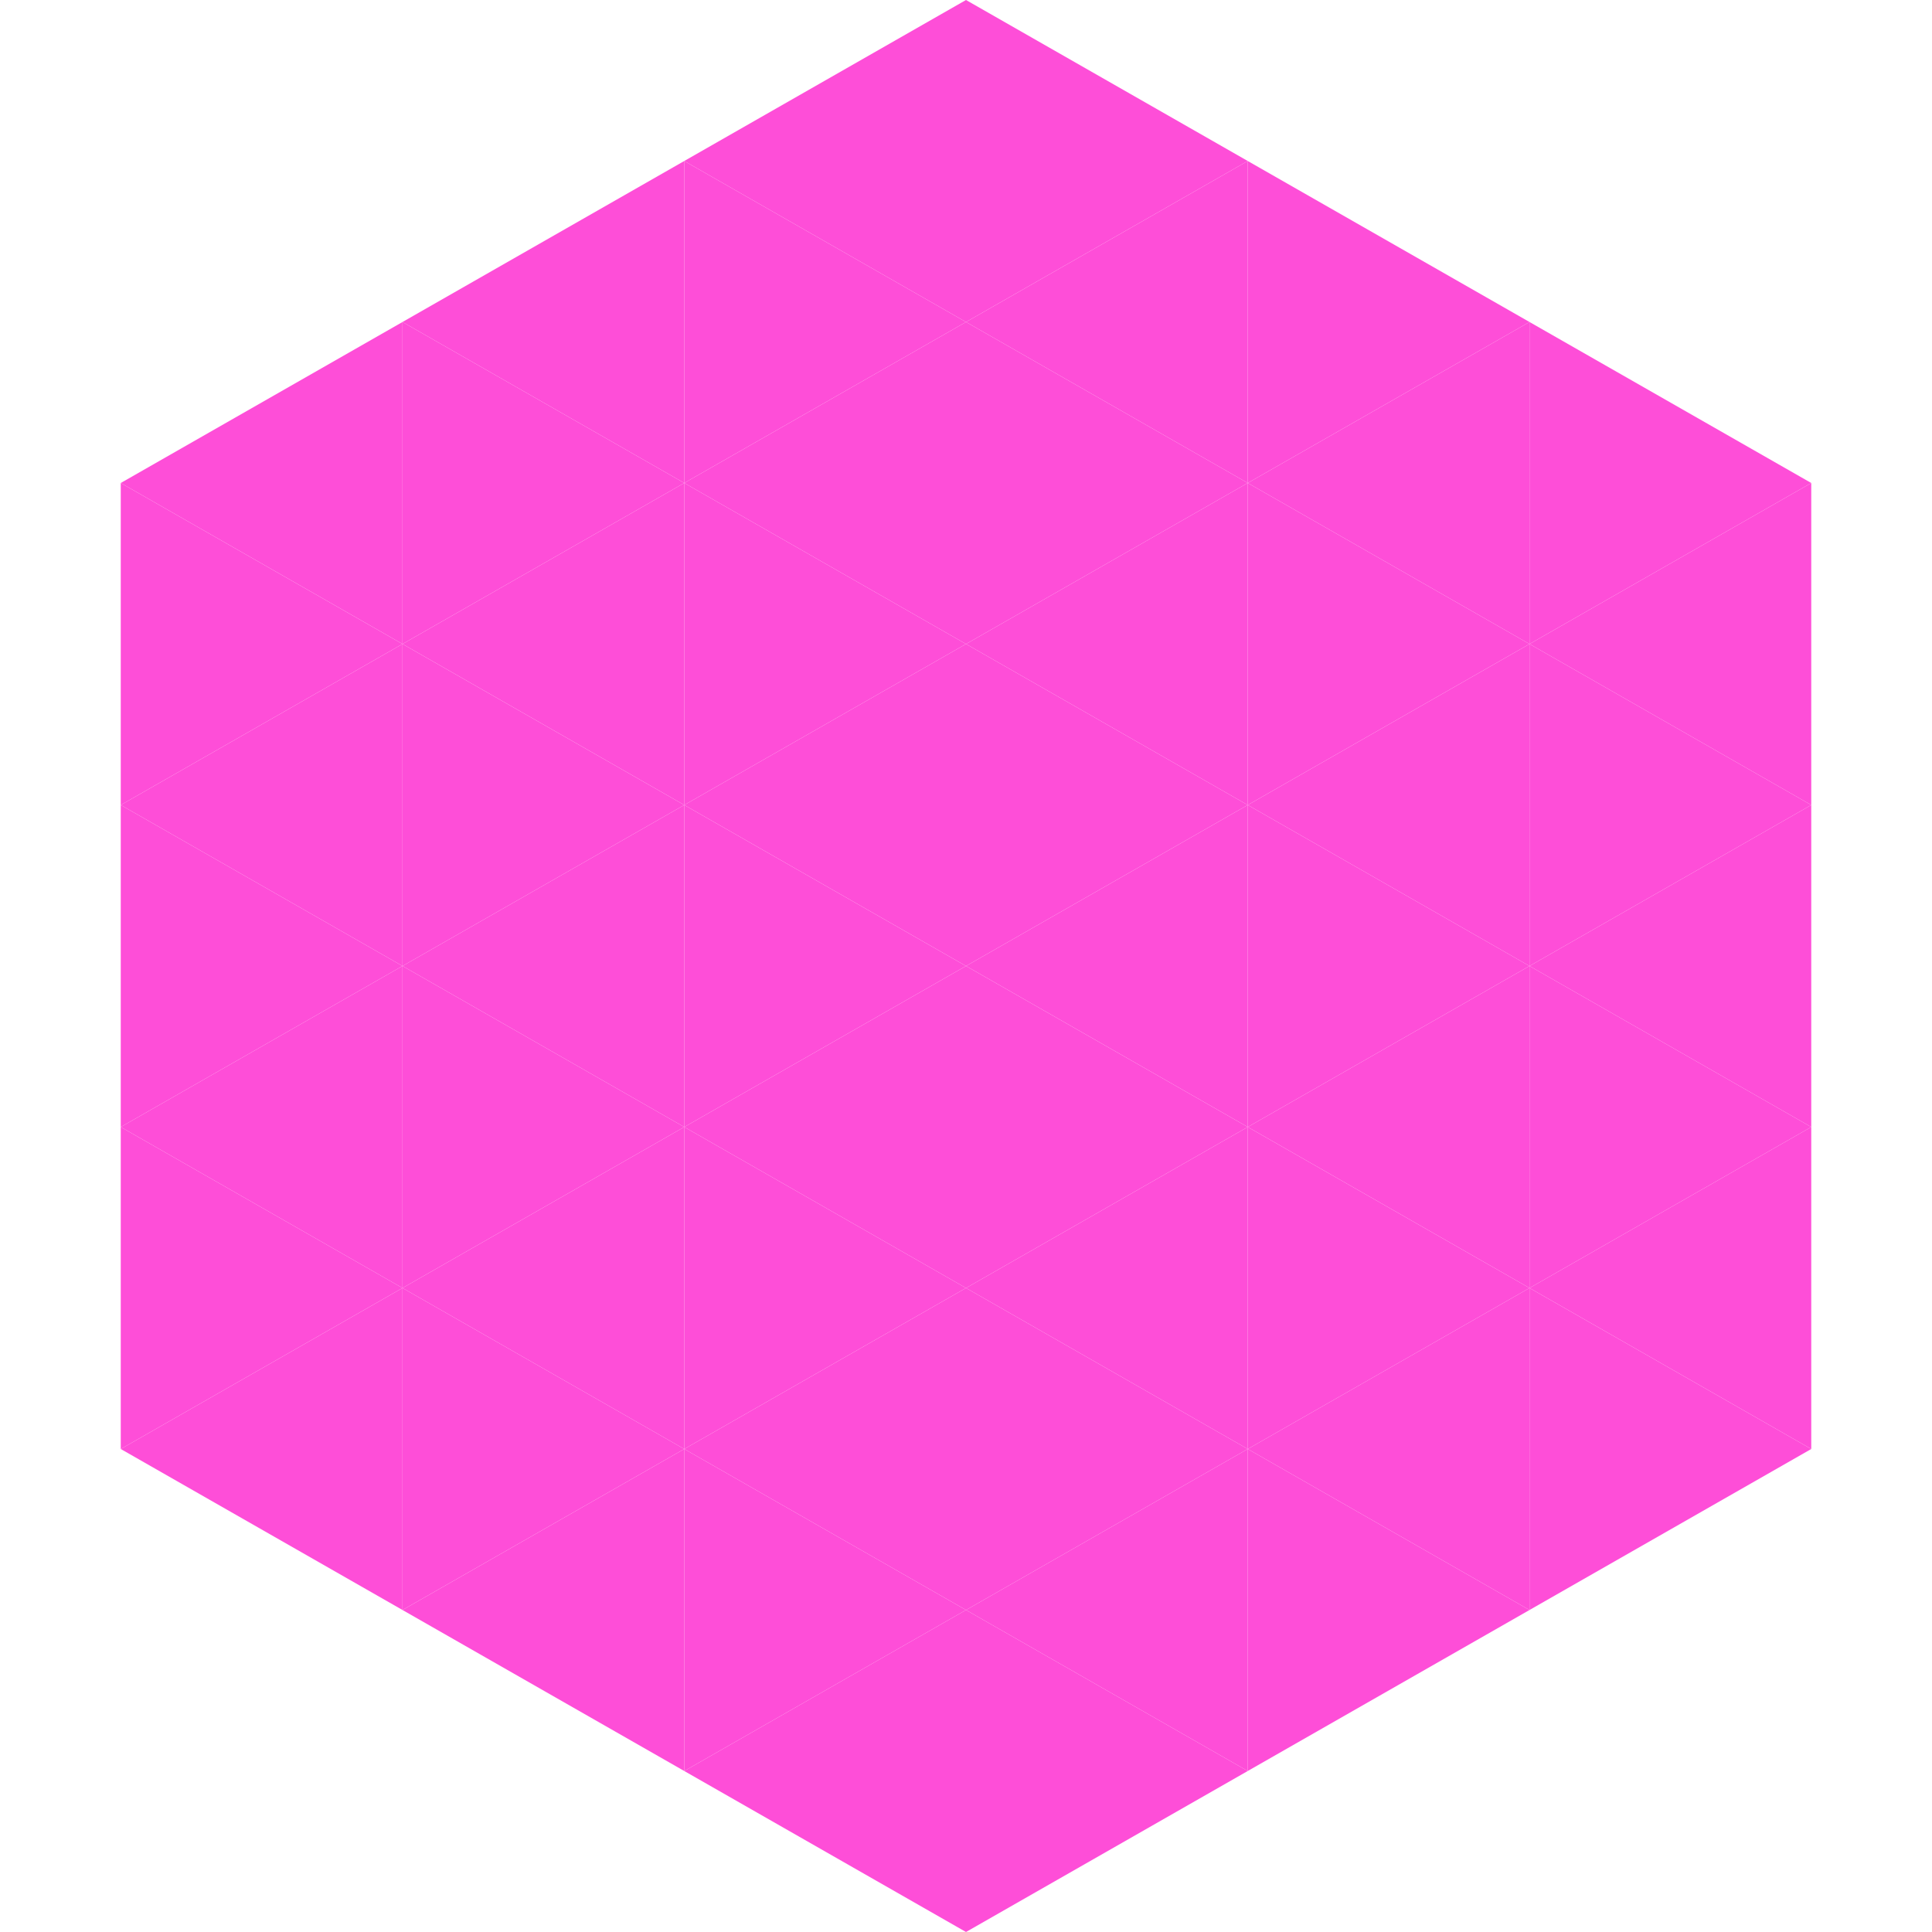 <?xml version="1.0"?>
<!-- Generated by SVGo -->
<svg width="240" height="240"
     xmlns="http://www.w3.org/2000/svg"
     xmlns:xlink="http://www.w3.org/1999/xlink">
<polygon points="50,40 15,60 50,80" style="fill:rgb(254,78,216)" />
<polygon points="190,40 225,60 190,80" style="fill:rgb(254,78,216)" />
<polygon points="15,60 50,80 15,100" style="fill:rgb(254,78,216)" />
<polygon points="225,60 190,80 225,100" style="fill:rgb(254,78,216)" />
<polygon points="50,80 15,100 50,120" style="fill:rgb(254,78,216)" />
<polygon points="190,80 225,100 190,120" style="fill:rgb(254,78,216)" />
<polygon points="15,100 50,120 15,140" style="fill:rgb(254,78,216)" />
<polygon points="225,100 190,120 225,140" style="fill:rgb(254,78,216)" />
<polygon points="50,120 15,140 50,160" style="fill:rgb(254,78,216)" />
<polygon points="190,120 225,140 190,160" style="fill:rgb(254,78,216)" />
<polygon points="15,140 50,160 15,180" style="fill:rgb(254,78,216)" />
<polygon points="225,140 190,160 225,180" style="fill:rgb(254,78,216)" />
<polygon points="50,160 15,180 50,200" style="fill:rgb(254,78,216)" />
<polygon points="190,160 225,180 190,200" style="fill:rgb(254,78,216)" />
<polygon points="15,180 50,200 15,220" style="fill:rgb(255,255,255); fill-opacity:0" />
<polygon points="225,180 190,200 225,220" style="fill:rgb(255,255,255); fill-opacity:0" />
<polygon points="50,0 85,20 50,40" style="fill:rgb(255,255,255); fill-opacity:0" />
<polygon points="190,0 155,20 190,40" style="fill:rgb(255,255,255); fill-opacity:0" />
<polygon points="85,20 50,40 85,60" style="fill:rgb(254,78,216)" />
<polygon points="155,20 190,40 155,60" style="fill:rgb(254,78,216)" />
<polygon points="50,40 85,60 50,80" style="fill:rgb(254,78,216)" />
<polygon points="190,40 155,60 190,80" style="fill:rgb(254,78,216)" />
<polygon points="85,60 50,80 85,100" style="fill:rgb(254,78,216)" />
<polygon points="155,60 190,80 155,100" style="fill:rgb(254,78,216)" />
<polygon points="50,80 85,100 50,120" style="fill:rgb(254,78,216)" />
<polygon points="190,80 155,100 190,120" style="fill:rgb(254,78,216)" />
<polygon points="85,100 50,120 85,140" style="fill:rgb(254,78,216)" />
<polygon points="155,100 190,120 155,140" style="fill:rgb(254,78,216)" />
<polygon points="50,120 85,140 50,160" style="fill:rgb(254,78,216)" />
<polygon points="190,120 155,140 190,160" style="fill:rgb(254,78,216)" />
<polygon points="85,140 50,160 85,180" style="fill:rgb(254,78,216)" />
<polygon points="155,140 190,160 155,180" style="fill:rgb(254,78,216)" />
<polygon points="50,160 85,180 50,200" style="fill:rgb(254,78,216)" />
<polygon points="190,160 155,180 190,200" style="fill:rgb(254,78,216)" />
<polygon points="85,180 50,200 85,220" style="fill:rgb(254,78,216)" />
<polygon points="155,180 190,200 155,220" style="fill:rgb(254,78,216)" />
<polygon points="120,0 85,20 120,40" style="fill:rgb(254,78,216)" />
<polygon points="120,0 155,20 120,40" style="fill:rgb(254,78,216)" />
<polygon points="85,20 120,40 85,60" style="fill:rgb(254,78,216)" />
<polygon points="155,20 120,40 155,60" style="fill:rgb(254,78,216)" />
<polygon points="120,40 85,60 120,80" style="fill:rgb(254,78,216)" />
<polygon points="120,40 155,60 120,80" style="fill:rgb(254,78,216)" />
<polygon points="85,60 120,80 85,100" style="fill:rgb(254,78,216)" />
<polygon points="155,60 120,80 155,100" style="fill:rgb(254,78,216)" />
<polygon points="120,80 85,100 120,120" style="fill:rgb(254,78,216)" />
<polygon points="120,80 155,100 120,120" style="fill:rgb(254,78,216)" />
<polygon points="85,100 120,120 85,140" style="fill:rgb(254,78,216)" />
<polygon points="155,100 120,120 155,140" style="fill:rgb(254,78,216)" />
<polygon points="120,120 85,140 120,160" style="fill:rgb(254,78,216)" />
<polygon points="120,120 155,140 120,160" style="fill:rgb(254,78,216)" />
<polygon points="85,140 120,160 85,180" style="fill:rgb(254,78,216)" />
<polygon points="155,140 120,160 155,180" style="fill:rgb(254,78,216)" />
<polygon points="120,160 85,180 120,200" style="fill:rgb(254,78,216)" />
<polygon points="120,160 155,180 120,200" style="fill:rgb(254,78,216)" />
<polygon points="85,180 120,200 85,220" style="fill:rgb(254,78,216)" />
<polygon points="155,180 120,200 155,220" style="fill:rgb(254,78,216)" />
<polygon points="120,200 85,220 120,240" style="fill:rgb(254,78,216)" />
<polygon points="120,200 155,220 120,240" style="fill:rgb(254,78,216)" />
<polygon points="85,220 120,240 85,260" style="fill:rgb(255,255,255); fill-opacity:0" />
<polygon points="155,220 120,240 155,260" style="fill:rgb(255,255,255); fill-opacity:0" />
</svg>
